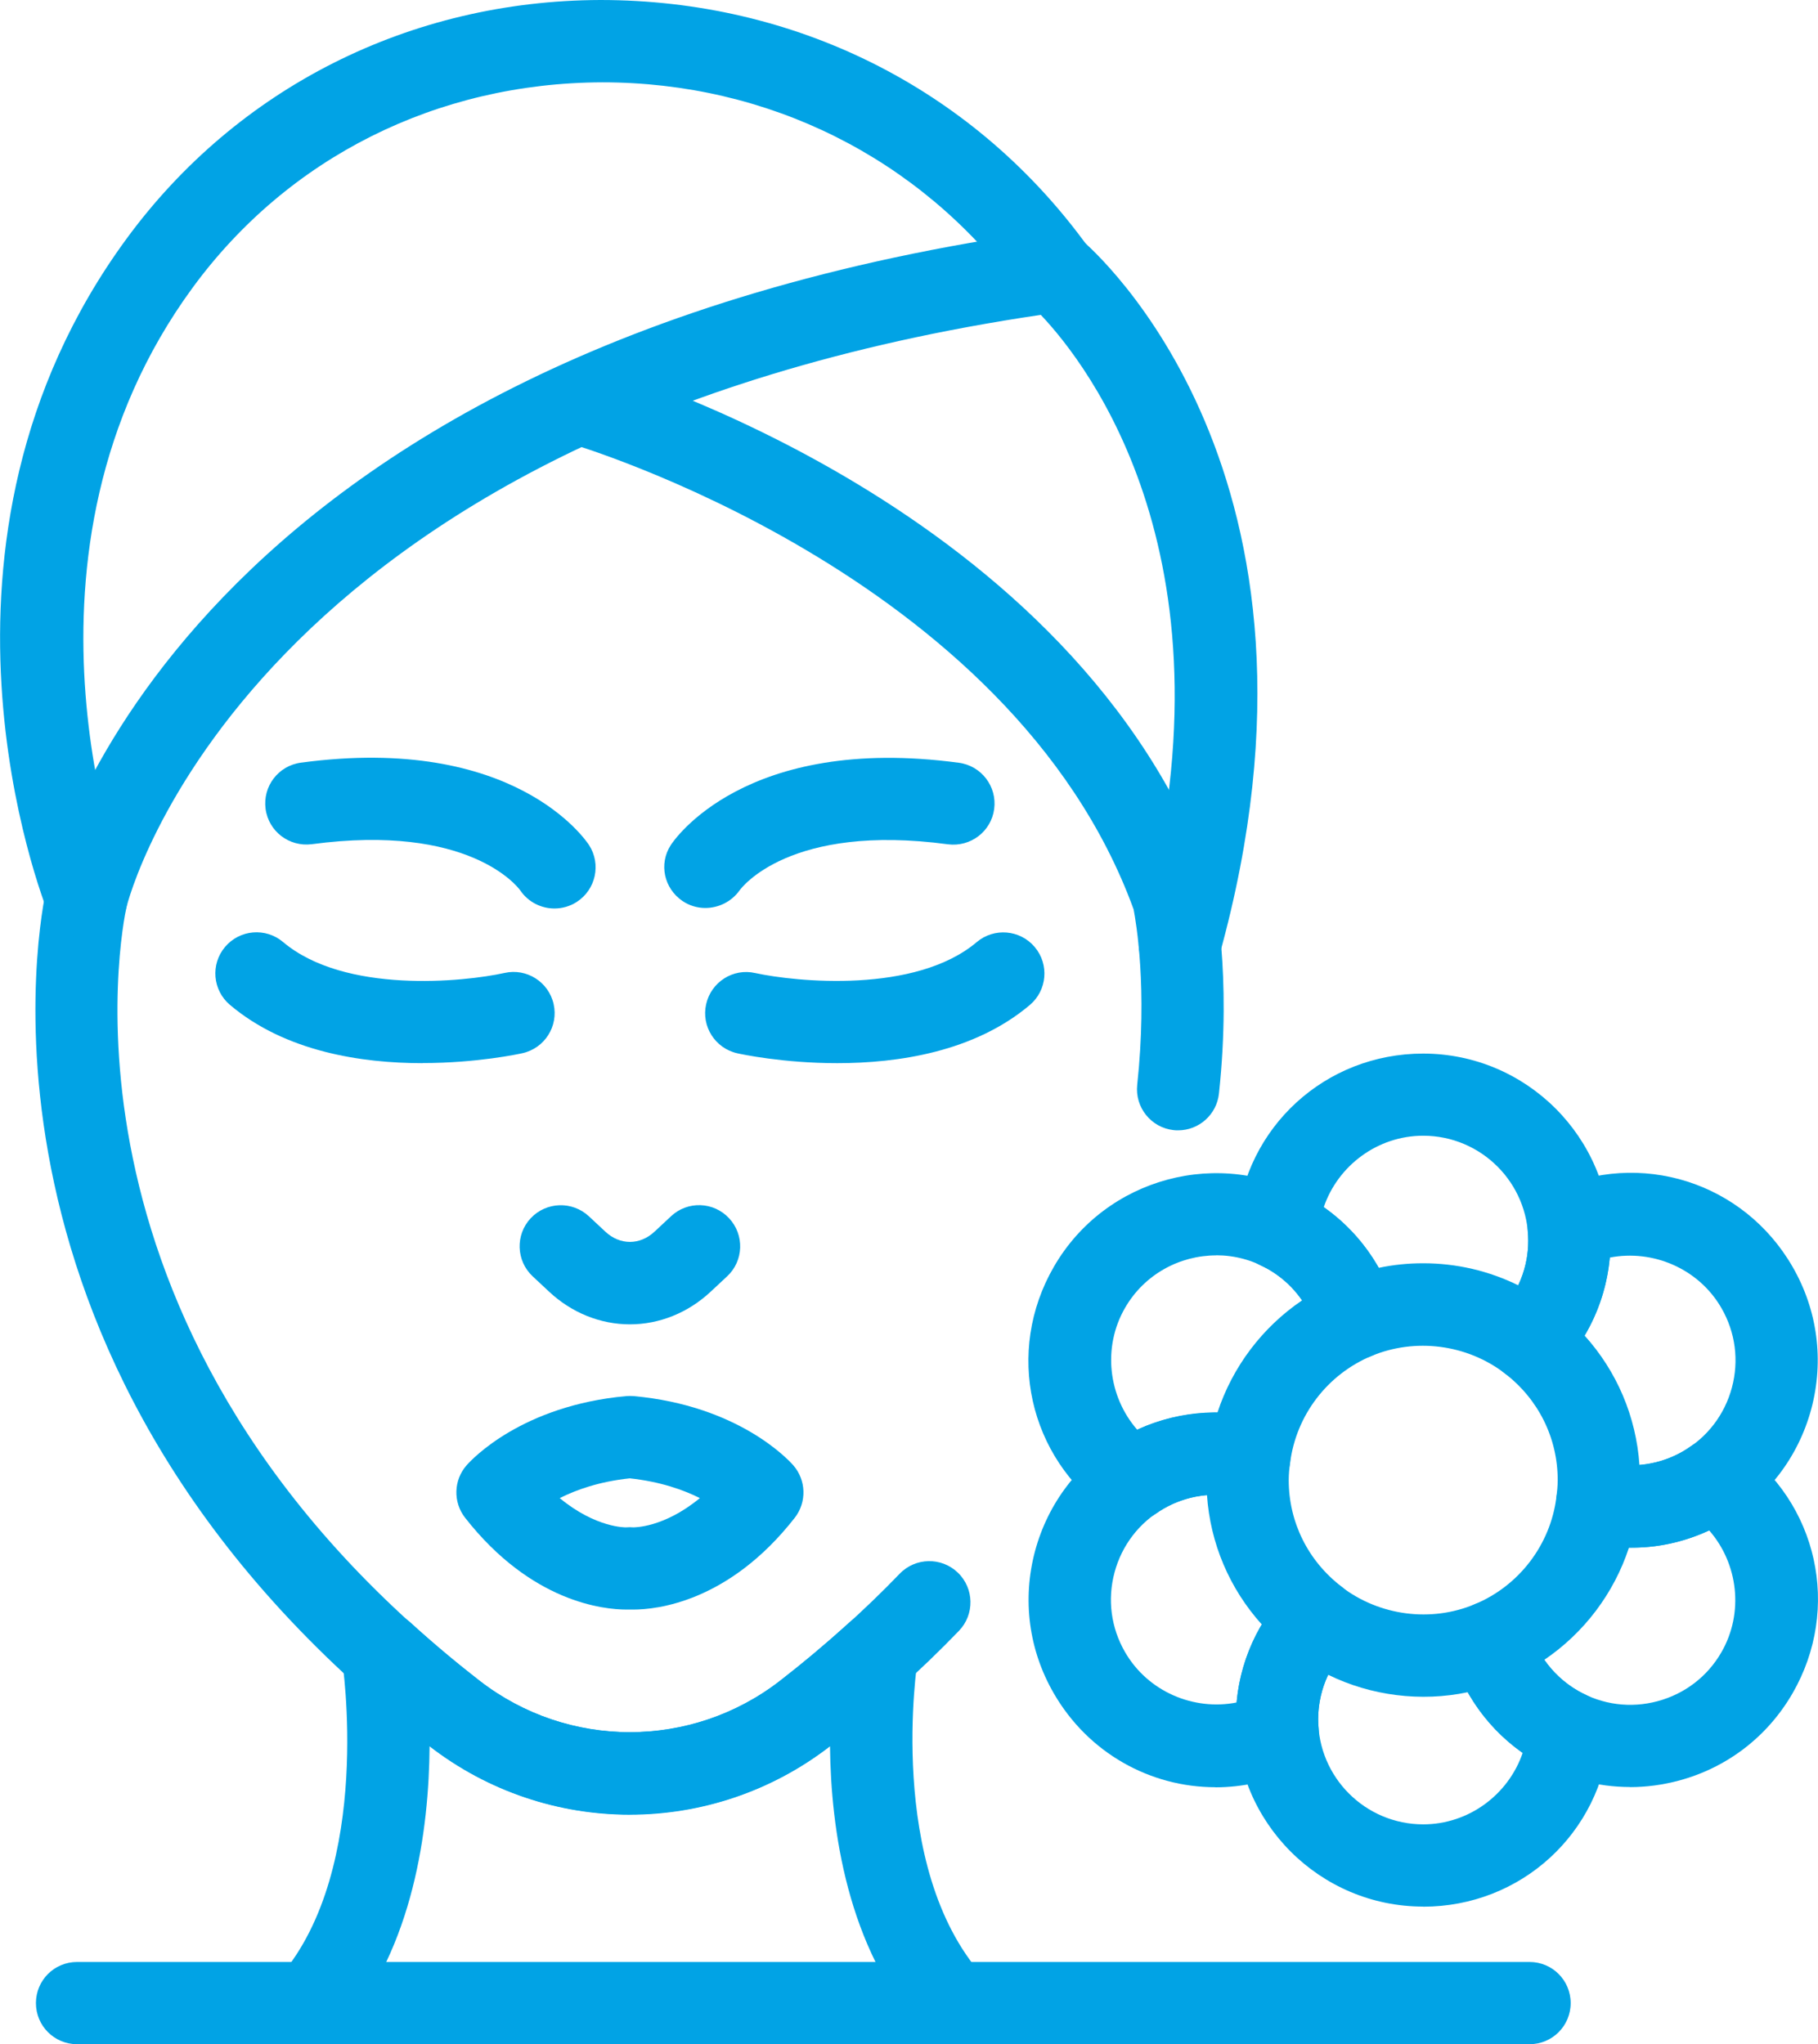 <svg xmlns="http://www.w3.org/2000/svg" id="Capa_2" data-name="Capa 2" viewBox="0 0 182.15 204.83"><g id="Layer_1" data-name="Layer 1"><g><path d="M70.66,90.98c-.79,0-1.58-.23-2.28-.7-1.85-1.26-2.39-3.71-1.18-5.59.29-.46,7.44-11.14,28.87-8.26,2.26.3,3.84,2.38,3.54,4.63-.3,2.26-2.37,3.83-4.63,3.54-15.86-2.13-20.69,4.35-20.89,4.63-.81,1.13-2.11,1.75-3.42,1.75Z" style="fill: #01a3e5;"></path><path d="M83.88,106.53c-5.45,0-9.65-.91-10.01-.99-2.22-.5-3.62-2.7-3.12-4.92.5-2.22,2.7-3.63,4.92-3.12,4.1.89,16.05,2.09,22.19-3.1,1.74-1.47,4.34-1.25,5.81.49,1.47,1.74,1.25,4.34-.49,5.81-5.56,4.7-13.21,5.83-19.3,5.83Z" style="fill: #01a3e5;"></path><path d="M55.55,91.03c-1.33,0-2.63-.64-3.43-1.82-.29-.4-5.18-6.72-20.88-4.62-2.26.29-4.33-1.28-4.63-3.54-.3-2.26,1.28-4.33,3.54-4.63,21.44-2.89,28.57,7.81,28.87,8.26,1.23,1.91.68,4.46-1.24,5.7-.69.44-1.46.65-2.22.65Z" style="fill: #01a3e5;"></path><path d="M42.33,106.53c-6.09,0-13.73-1.14-19.29-5.84-1.74-1.47-1.96-4.07-.49-5.81,1.47-1.74,4.07-1.96,5.81-.49,6.18,5.22,18.11,4,22.19,3.1,2.22-.5,4.42.9,4.92,3.12.5,2.22-.9,4.42-3.12,4.92-.36.08-4.57.99-10.01.99Z" style="fill: #01a3e5;"></path><path d="M63.11,132.7c-2.96,0-5.83-1.16-8.08-3.26l-1.66-1.55c-1.66-1.55-1.75-4.16-.2-5.82,1.56-1.66,4.16-1.75,5.83-.2l1.66,1.55c1.46,1.36,3.45,1.36,4.91,0l1.66-1.55c1.66-1.56,4.27-1.47,5.82.2,1.55,1.66,1.47,4.27-.2,5.82l-1.66,1.55c-2.25,2.1-5.12,3.26-8.08,3.26Z" style="fill: #01a3e5;"></path><path d="M63.43,161.28c-.25,0-.41,0-.65,0-2.32,0-9.56-.74-16.18-9.2-1.22-1.56-1.16-3.78.16-5.27.54-.61,5.55-5.97,15.98-6.92.25-.02.5-.02.75,0,10.43.95,15.44,6.31,15.98,6.92,1.31,1.49,1.38,3.7.16,5.27-6.62,8.47-13.86,9.2-16.18,9.2ZM56.08,150.11c3.64,3.01,6.64,2.94,6.67,2.93.23-.02.46-.02.69,0,.08,0,3.06.06,6.68-2.93-1.65-.83-3.97-1.65-7.02-1.98-3.05.32-5.37,1.15-7.02,1.98Z" style="fill: #01a3e5;"></path><path d="M63.11,181.81c-7.09,0-14.18-2.29-20.1-6.88C-5.59,137.25,4.2,91.03,4.64,89.08c.51-2.21,13.32-53.88,100.48-65.99,1.16-.15,2.32.18,3.22.93,1.12.94,27.21,23.52,13.84,71.68-.61,2.19-2.87,3.48-5.07,2.87-2.19-.61-3.48-2.88-2.87-5.07,10.32-37.17-5.31-57.05-9.96-61.95C24.46,43.37,12.78,90.43,12.67,90.91c-.38,1.72-8.92,43.16,35.38,77.5,8.86,6.87,21.24,6.87,30.1,0,4.36-3.38,8.4-6.99,11.99-10.72,1.58-1.64,4.19-1.69,5.83-.11s1.69,4.19.11,5.83c-3.87,4.02-8.2,7.89-12.88,11.51-5.92,4.59-13.01,6.88-20.1,6.88Z" style="fill: #01a3e5;"></path><path d="M118.05,113.26c-.15,0-.3,0-.45-.02-2.26-.24-3.9-2.27-3.66-4.54,1.04-9.66-.12-16.32-.36-17.58-12.31-33.79-56.31-46.65-56.76-46.78-2.19-.62-3.46-2.9-2.84-5.09.62-2.19,2.9-3.46,5.09-2.84,1.99.57,48.77,14.26,62.36,52.19.06.16.1.32.14.48.08.34,1.86,8.43.56,20.5-.23,2.11-2.01,3.68-4.09,3.68Z" style="fill: #01a3e5;"></path><path d="M8.66,94.11c-1.63,0-3.18-.98-3.82-2.58-.6-1.5-14.53-37.11,7.84-67.61C23.78,8.78,41.08.06,60.15,0c19.45,0,36.99,8.76,48.36,24.05l.52.71c1.33,1.84.92,4.42-.92,5.76-1.85,1.33-4.42.92-5.76-.92l-.46-.62c-9.8-13.18-24.93-20.73-41.55-20.73-16.59.05-31.48,7.54-41.02,20.55C-.29,55.53,12.35,88.13,12.48,88.46c.84,2.11-.19,4.51-2.3,5.36-.5.2-1.02.3-1.53.3Z" style="fill: #01a3e5;"></path><path d="M31.2,204.83c-.95,0-1.9-.33-2.68-.99-1.73-1.48-1.93-4.08-.45-5.81,9.35-10.92,6.23-31.54,6.2-31.75-.19-1.19.15-2.41.94-3.32,1.45-1.7,4.28-1.87,5.93-.37,2.35,2.14,4.62,4.04,6.92,5.83,8.86,6.87,21.24,6.87,30.1,0,2.3-1.79,4.57-3.7,6.92-5.83,1.65-1.5,4.48-1.32,5.92.38.78.92,1.14,2.14.94,3.33-.03.21-3.21,20.72,6.51,31.68,1.51,1.7,1.36,4.31-.34,5.82-1.7,1.51-4.31,1.36-5.82-.34-7.4-8.34-9.04-20.15-9.13-28.48-11.82,9.14-28.3,9.14-40.12,0-.06,8.33-1.61,20.13-8.71,28.43-.82.95-1.97,1.44-3.13,1.44Z" style="fill: #01a3e5;"></path><path d="M153.25,204.83H7.72c-2.28,0-4.12-1.84-4.12-4.12s1.84-4.12,4.12-4.12h145.53c2.28,0,4.12,1.84,4.12,4.12s-1.84,4.12-4.12,4.12Z" style="fill: #01a3e5;"></path><path d="M163.39,155.08c-1.43,0-2.88-.16-4.3-.5-2.06-.48-3.42-2.44-3.15-4.54.07-.57.13-1.15.13-1.74,0-4.22-1.94-8.12-5.32-10.7-.93-.71-1.51-1.78-1.61-2.94-.1-1.16.31-2.31,1.11-3.16,1.85-1.97,2.87-4.51,2.87-7.17,0-.31-.02-.62-.05-.93-.15-1.73.79-3.36,2.36-4.1,8.87-4.14,19.27-.87,24.17,7.63,2.51,4.34,3.17,9.4,1.88,14.24-1.3,4.84-4.4,8.89-8.75,11.4-2.87,1.66-6.08,2.51-9.34,2.51ZM158.76,133.82c3.23,3.58,5.17,8.11,5.5,12.98,1.52-.13,3.01-.59,4.35-1.36,2.44-1.41,4.18-3.68,4.91-6.39.73-2.72.36-5.55-1.05-7.99-2.28-3.95-6.87-5.89-11.18-5.05-.25,2.77-1.11,5.43-2.53,7.81Z" style="fill: #01a3e5;"></path><path d="M163.32,179.06c-3.25,0-6.46-.85-9.35-2.52-4.13-2.38-7.16-6.22-8.56-10.79-.62-2.03.4-4.19,2.36-5.01,4.44-1.85,7.57-5.96,8.17-10.72.15-1.16.78-2.2,1.74-2.87.96-.67,2.16-.89,3.29-.62,2.63.62,5.34.23,7.64-1.1.27-.16.53-.33.78-.51,1.42-1,3.31-1,4.73,0,8.03,5.62,10.38,16.26,5.48,24.75-2.51,4.34-6.55,7.45-11.4,8.75-1.62.43-3.26.65-4.89.65ZM154.73,166.31c.87,1.26,2.02,2.32,3.36,3.1,2.44,1.41,5.27,1.78,7.99,1.05,2.72-.73,4.99-2.47,6.39-4.9,2.28-3.95,1.68-8.89-1.22-12.21-2.52,1.17-5.23,1.78-8.04,1.72-1.5,4.58-4.5,8.55-8.49,11.25Z" style="fill: #01a3e5;"></path><path d="M142.59,191.04c-10.35,0-18.77-8.42-18.77-18.77,0-4.77,1.81-9.33,5.08-12.82,1.45-1.55,3.83-1.74,5.51-.45,3.82,2.92,8.98,3.58,13.36,1.74,1.07-.45,2.29-.42,3.35.08,1.05.5,1.85,1.42,2.19,2.53.78,2.58,2.47,4.73,4.77,6.06.27.16.56.3.84.43,1.57.74,2.51,2.37,2.36,4.09-.85,9.76-8.89,17.12-18.69,17.12ZM133.07,167.81c-.65,1.38-1,2.9-1,4.46,0,5.81,4.72,10.53,10.53,10.53,4.56,0,8.54-2.99,9.96-7.16-2.27-1.6-4.14-3.67-5.5-6.08-4.69.99-9.71.36-13.99-1.75Z" style="fill: #01a3e5;"></path><path d="M153.27,138.46c-.88,0-1.76-.28-2.5-.85-3.81-2.92-8.98-3.57-13.36-1.74-1.08.45-2.29.42-3.35-.08-1.05-.5-1.85-1.42-2.19-2.53-.78-2.58-2.47-4.73-4.77-6.06-.27-.15-.55-.29-.83-.42-1.57-.73-2.52-2.37-2.37-4.09.85-9.76,8.89-17.12,18.69-17.12,10.35,0,18.77,8.42,18.77,18.77,0,4.77-1.81,9.33-5.08,12.82-.81.86-1.9,1.3-3.01,1.3ZM142.59,126.58c3.35,0,6.58.76,9.53,2.21.65-1.38,1-2.9,1-4.46,0-5.81-4.72-10.53-10.53-10.53-4.56,0-8.54,2.99-9.96,7.16,2.27,1.6,4.14,3.67,5.5,6.08,1.46-.31,2.95-.46,4.47-.46Z" style="fill: #01a3e5;"></path><path d="M113.43,152.42c-.83,0-1.65-.25-2.36-.74-8.03-5.62-10.39-16.26-5.48-24.75,5.17-8.96,16.67-12.04,25.64-6.87,4.12,2.38,7.16,6.22,8.56,10.79.62,2.03-.4,4.19-2.36,5.01-4.44,1.85-7.57,5.96-8.17,10.72-.15,1.16-.78,2.2-1.74,2.87-.96.67-2.16.89-3.29.62-2.63-.62-5.34-.23-7.64,1.1-.28.16-.54.34-.79.51-.71.49-1.53.74-2.36.74ZM121.85,125.79c-3.64,0-7.19,1.89-9.13,5.26-2.28,3.95-1.68,8.89,1.22,12.21,2.52-1.17,5.29-1.72,8.04-1.72,1.5-4.58,4.5-8.55,8.49-11.25-.87-1.26-2.02-2.32-3.36-3.1-1.65-.95-3.46-1.41-5.24-1.41Z" style="fill: #01a3e5;"></path><path d="M121.77,179.08c-6.49,0-12.72-3.4-16.19-9.41-2.51-4.34-3.17-9.4-1.88-14.24,1.3-4.84,4.4-8.89,8.75-11.4,4.13-2.38,8.98-3.1,13.65-2.01,2.06.48,3.42,2.45,3.15,4.54-.07.57-.13,1.15-.13,1.74,0,4.22,1.94,8.12,5.32,10.7.93.71,1.51,1.78,1.61,2.94.1,1.16-.31,2.31-1.11,3.16-1.85,1.97-2.87,4.51-2.87,7.17,0,.31.02.62.05.93.15,1.73-.79,3.36-2.36,4.1-2.59,1.21-5.31,1.79-7.99,1.79ZM120.93,149.8c-1.52.13-3.01.59-4.35,1.36-2.44,1.41-4.18,3.68-4.91,6.39-.73,2.72-.36,5.55,1.05,7.99,2.28,3.95,6.86,5.9,11.18,5.05.25-2.77,1.11-5.43,2.53-7.81-3.23-3.58-5.17-8.11-5.5-12.98Z" style="fill: #01a3e5;"></path></g></g></svg>